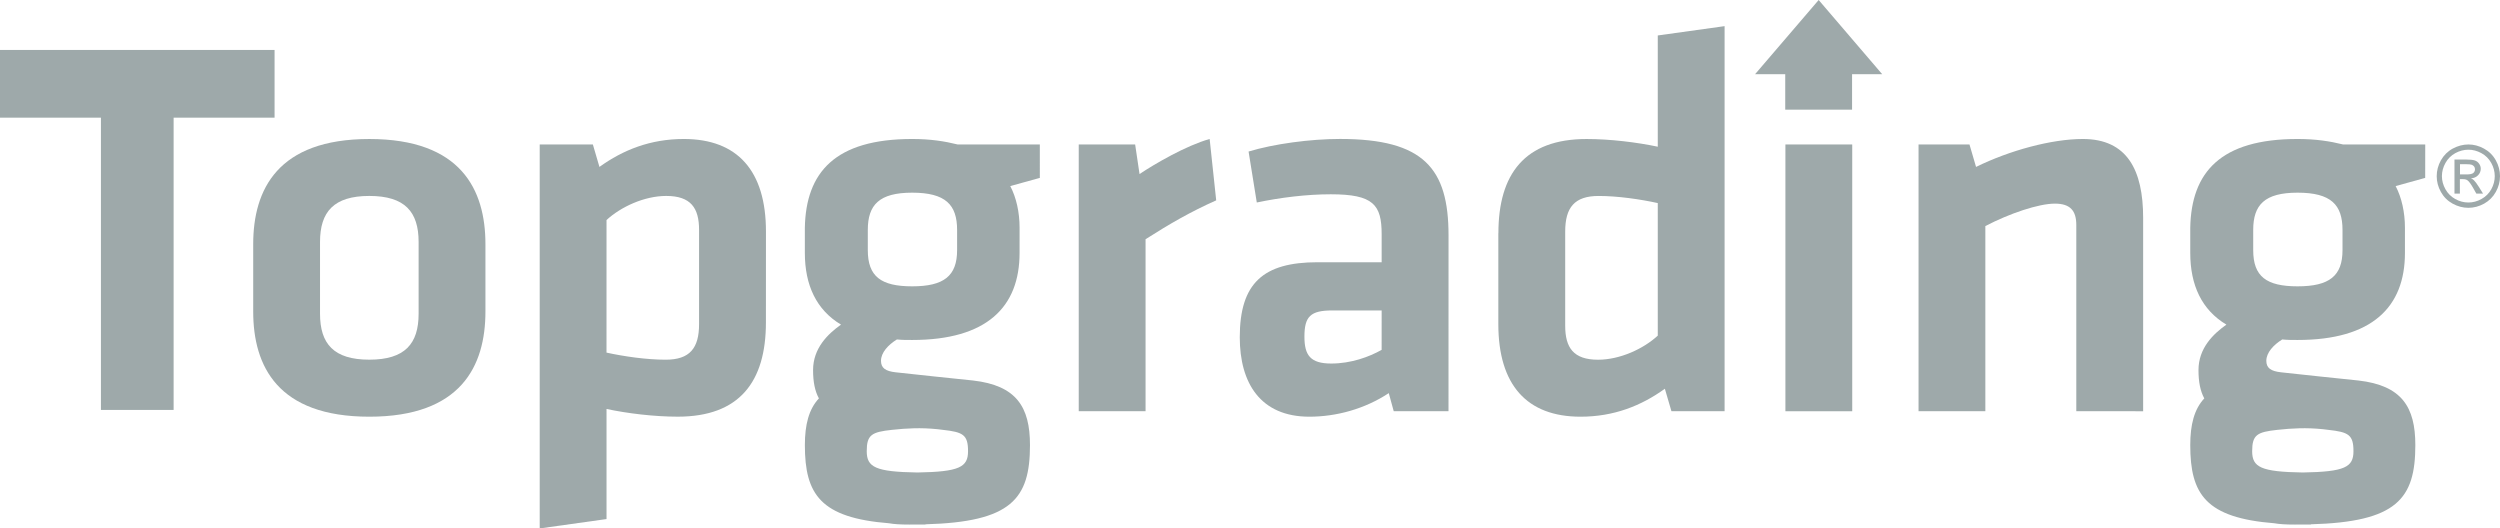 <?xml version="1.0" encoding="utf-8"?>
<!-- Generator: Adobe Illustrator 15.0.0, SVG Export Plug-In . SVG Version: 6.00 Build 0)  -->
<!DOCTYPE svg PUBLIC "-//W3C//DTD SVG 1.1//EN" "http://www.w3.org/Graphics/SVG/1.1/DTD/svg11.dtd">
<svg version="1.1" id="Layer_1" xmlns="http://www.w3.org/2000/svg" xmlns:xlink="http://www.w3.org/1999/xlink" x="0px" y="0px"
	 width="114.562px" height="24.216px" viewBox="0 -1.145 114.562 24.216" enable-background="new 0 -1.145 114.562 24.216"
	 xml:space="preserve">
<g>
	<g id="Layer_1_1_">
		<g>
			<path fill="#9EA9AA" d="M16.924,17.95c-4.192,0-5.321-2.31-5.321-4.82v-3.086c0-2.51,1.129-4.819,5.321-4.819
				s5.321,2.31,5.321,4.819v3.086C22.245,15.64,21.115,17.95,16.924,17.95z M16.924,7.834c-1.631,0-2.259,0.729-2.259,2.108v3.288
				c0,1.381,0.627,2.107,2.259,2.107c1.631,0,2.259-0.727,2.259-2.107V9.943C19.183,8.562,18.555,7.834,16.924,7.834z"/>
			<path fill="#9EA9AA" d="M35.098,13.631c0,2.712-1.205,4.318-4.041,4.318c-1.08,0-2.31-0.15-3.263-0.353v5.045l-3.062,0.429V5.475
				h2.436l0.301,1.029c1.08-0.778,2.334-1.28,3.866-1.28c2.46,0,3.765,1.456,3.765,4.241L35.098,13.631L35.098,13.631z
				 M27.793,15.013c0.803,0.176,1.833,0.325,2.711,0.325c1.104,0,1.531-0.526,1.531-1.631V9.391c0-1.004-0.376-1.557-1.505-1.557
				c-1.005,0-2.083,0.502-2.736,1.104L27.793,15.013L27.793,15.013z"/>
			<path fill="#9EA9AA" d="M55.732,8.036c-1.18,0.526-2.134,1.078-3.237,1.781v7.881h-3.062V5.475h2.585l0.201,1.355
				c0.678-0.453,2.134-1.306,3.213-1.606L55.732,8.036z"/>
			<path fill="#9EA9AA" d="M66.377,17.698h-2.51L63.64,16.87c-1.104,0.729-2.41,1.08-3.639,1.08c-2.235,0-3.189-1.531-3.189-3.64
				c0-2.485,1.08-3.438,3.564-3.438h2.938V9.59c0-1.354-0.377-1.832-2.334-1.832c-1.105,0-2.309,0.15-3.388,0.376l-0.376-2.335
				c1.155-0.352,2.836-0.577,4.192-0.577c3.84,0,4.971,1.354,4.971,4.418L66.377,17.698L66.377,17.698z M63.314,13.081h-2.26
				c-1.004,0-1.279,0.275-1.279,1.203c0,0.854,0.275,1.23,1.229,1.23c0.904,0,1.732-0.301,2.309-0.627L63.314,13.081L63.314,13.081z
				"/>
			<path fill="#9EA9AA" d="M68.664,9.542c0-2.711,1.205-4.317,4.041-4.317c1.08,0,2.309,0.151,3.262,0.353V0.48l3.062-0.427v17.645
				h-2.436l-0.301-1.029c-1.08,0.779-2.334,1.281-3.865,1.281c-2.459,0-3.766-1.457-3.766-4.242V9.542H68.664z M75.967,8.161
				c-0.803-0.176-1.832-0.326-2.711-0.326c-1.104,0-1.531,0.527-1.531,1.631v4.318c0,1.002,0.377,1.555,1.506,1.555
				c1.004,0,2.084-0.5,2.736-1.104V8.161L75.967,8.161z"/>
			<path fill="#9EA9AA" d="M95.146,17.698V9.165c0-0.652-0.275-0.979-0.979-0.979c-0.754,0-2.084,0.452-3.189,1.028v8.484h-3.061
				V5.475h2.334l0.301,1.029c1.531-0.754,3.463-1.28,4.895-1.28c2.033,0,2.762,1.431,2.762,3.614V17.7L95.146,17.698L95.146,17.698z
				"/>
			<path fill="#9EA9AA" d="M47.649,5.475h-3.765c-0.603-0.15-1.255-0.251-2.083-0.251c-3.539,0-4.869,1.53-4.919,4.065v1.154
				c0,1.48,0.527,2.611,1.657,3.288c-0.604,0.427-1.28,1.08-1.28,2.083c0,0.543,0.085,0.965,0.267,1.297
				c-0.463,0.496-0.643,1.209-0.643,2.141c0,2.259,0.715,3.332,3.861,3.582c0.219,0.039,0.497,0.059,0.933,0.059
				c0.124,0,0.245-0.001,0.364-0.003c0.119,0.002,0.239,0.003,0.364,0.003l0.001-0.012c3.94-0.108,4.793-1.163,4.793-3.629
				c0-1.756-0.627-2.734-2.61-2.961c-1.431-0.149-2.184-0.226-3.539-0.375c-0.477-0.051-0.678-0.201-0.678-0.527
				c0-0.377,0.327-0.729,0.728-0.979c0.227,0.024,0.452,0.024,0.703,0.024c3.414,0,4.919-1.506,4.919-3.991V9.29
				c0-0.703-0.149-1.381-0.427-1.908c0.427-0.125,0.929-0.25,1.355-0.375V5.475H47.649z M44.36,19.532
				c0,0.731-0.397,0.942-2.319,0.975c-1.924-0.031-2.323-0.242-2.323-0.975c0-0.754,0.226-0.879,1.155-0.979
				c0.694-0.075,1.318-0.108,2.088-0.03c0.077,0.01,0.157,0.021,0.246,0.03C44.134,18.655,44.36,18.778,44.36,19.532z
				 M43.859,10.319c0,1.18-0.603,1.657-2.059,1.657c-1.431,0-2.033-0.452-2.033-1.657V9.391c0-1.154,0.527-1.707,2.033-1.707
				c1.531,0,2.059,0.553,2.059,1.707V10.319z"/>
			<path fill="#9EA9AA" d="M111.136,5.475h-3.766c-0.604-0.15-1.254-0.251-2.084-0.251c-3.539,0-4.869,1.53-4.918,4.065v1.154
				c0,1.48,0.525,2.611,1.656,3.288c-0.604,0.427-1.279,1.08-1.279,2.083c0,0.543,0.084,0.965,0.266,1.297
				c-0.463,0.496-0.643,1.209-0.643,2.141c0,2.259,0.715,3.332,3.859,3.582c0.221,0.039,0.498,0.059,0.934,0.059
				c0.125,0,0.246-0.001,0.363-0.003c0.119,0.002,0.24,0.003,0.365,0.003v-0.012c3.941-0.108,4.793-1.163,4.793-3.629
				c0-1.756-0.627-2.734-2.609-2.961c-1.432-0.149-2.184-0.226-3.539-0.375c-0.479-0.051-0.68-0.201-0.68-0.527
				c0-0.377,0.328-0.729,0.729-0.979c0.227,0.024,0.453,0.024,0.703,0.024c3.414,0,4.92-1.506,4.92-3.991V9.29
				c0-0.703-0.15-1.381-0.426-1.908c0.426-0.125,0.928-0.25,1.354-0.375L111.136,5.475L111.136,5.475z M107.847,19.532
				c0,0.731-0.396,0.942-2.32,0.975c-1.924-0.031-2.322-0.242-2.322-0.975c0-0.754,0.227-0.879,1.154-0.979
				c0.695-0.075,1.318-0.108,2.088-0.03c0.076,0.01,0.156,0.021,0.246,0.03C107.623,18.655,107.847,18.778,107.847,19.532z
				 M107.345,10.319c0,1.18-0.602,1.657-2.059,1.657c-1.432,0-2.033-0.452-2.033-1.657V9.391c0-1.154,0.527-1.707,2.033-1.707
				c1.531,0,2.059,0.553,2.059,1.707V10.319z"/>
			<g>
				<rect x="81.816" y="5.475" fill="#9EA9AA" width="3.062" height="12.225"/>
				<polygon fill="#9EA9AA" points="84.871,3.879 84.871,2.254 86.25,2.254 83.34,-1.145 80.427,2.254 81.808,2.254 81.808,3.879 
									"/>
			</g>
		</g>
		<path fill="#9EA9AA" d="M113.115,5.475c0.242,0,0.479,0.062,0.711,0.188s0.414,0.305,0.543,0.537s0.193,0.475,0.193,0.728
			c0,0.25-0.062,0.489-0.191,0.721c-0.127,0.229-0.307,0.409-0.535,0.537c-0.23,0.128-0.473,0.192-0.723,0.192
			s-0.492-0.064-0.723-0.192c-0.23-0.127-0.41-0.306-0.537-0.537c-0.129-0.231-0.191-0.472-0.191-0.721
			c0-0.253,0.064-0.495,0.193-0.728c0.133-0.232,0.312-0.412,0.543-0.537C112.633,5.538,112.871,5.475,113.115,5.475 M113.115,5.715
			c-0.205,0-0.404,0.052-0.598,0.156c-0.191,0.105-0.344,0.254-0.453,0.449c-0.107,0.193-0.164,0.395-0.164,0.605
			c0,0.209,0.055,0.408,0.162,0.602c0.107,0.191,0.256,0.34,0.447,0.447c0.193,0.107,0.393,0.161,0.604,0.161
			c0.209,0,0.41-0.054,0.602-0.161c0.193-0.107,0.342-0.256,0.449-0.447c0.105-0.191,0.158-0.393,0.158-0.602
			c0-0.211-0.055-0.412-0.162-0.605c-0.109-0.195-0.26-0.344-0.453-0.449C113.513,5.767,113.316,5.715,113.115,5.715 M112.476,7.726
			v-1.56h0.537c0.186,0,0.316,0.015,0.398,0.043c0.082,0.029,0.146,0.078,0.195,0.15c0.051,0.072,0.074,0.148,0.074,0.229
			c0,0.113-0.041,0.214-0.123,0.298c-0.082,0.085-0.189,0.132-0.326,0.144c0.057,0.022,0.102,0.049,0.133,0.082
			c0.062,0.061,0.141,0.164,0.23,0.309l0.191,0.306h-0.307l-0.139-0.246c-0.109-0.192-0.197-0.313-0.266-0.362
			c-0.045-0.035-0.111-0.054-0.201-0.054h-0.148v0.662H112.476z M112.728,6.848h0.307c0.146,0,0.246-0.021,0.301-0.064
			c0.051-0.043,0.08-0.102,0.08-0.172c0-0.047-0.014-0.088-0.039-0.125c-0.027-0.035-0.062-0.062-0.107-0.08
			c-0.045-0.019-0.129-0.027-0.254-0.027h-0.287V6.848L112.728,6.848z"/>
	</g>
	<g id="Layer_2">
		<path fill="#9EA9AA" d="M7.956,4.247v13.393H4.625V4.247H0V1.144h12.582v3.103H7.956z"/>
	</g>
</g>
</svg>
